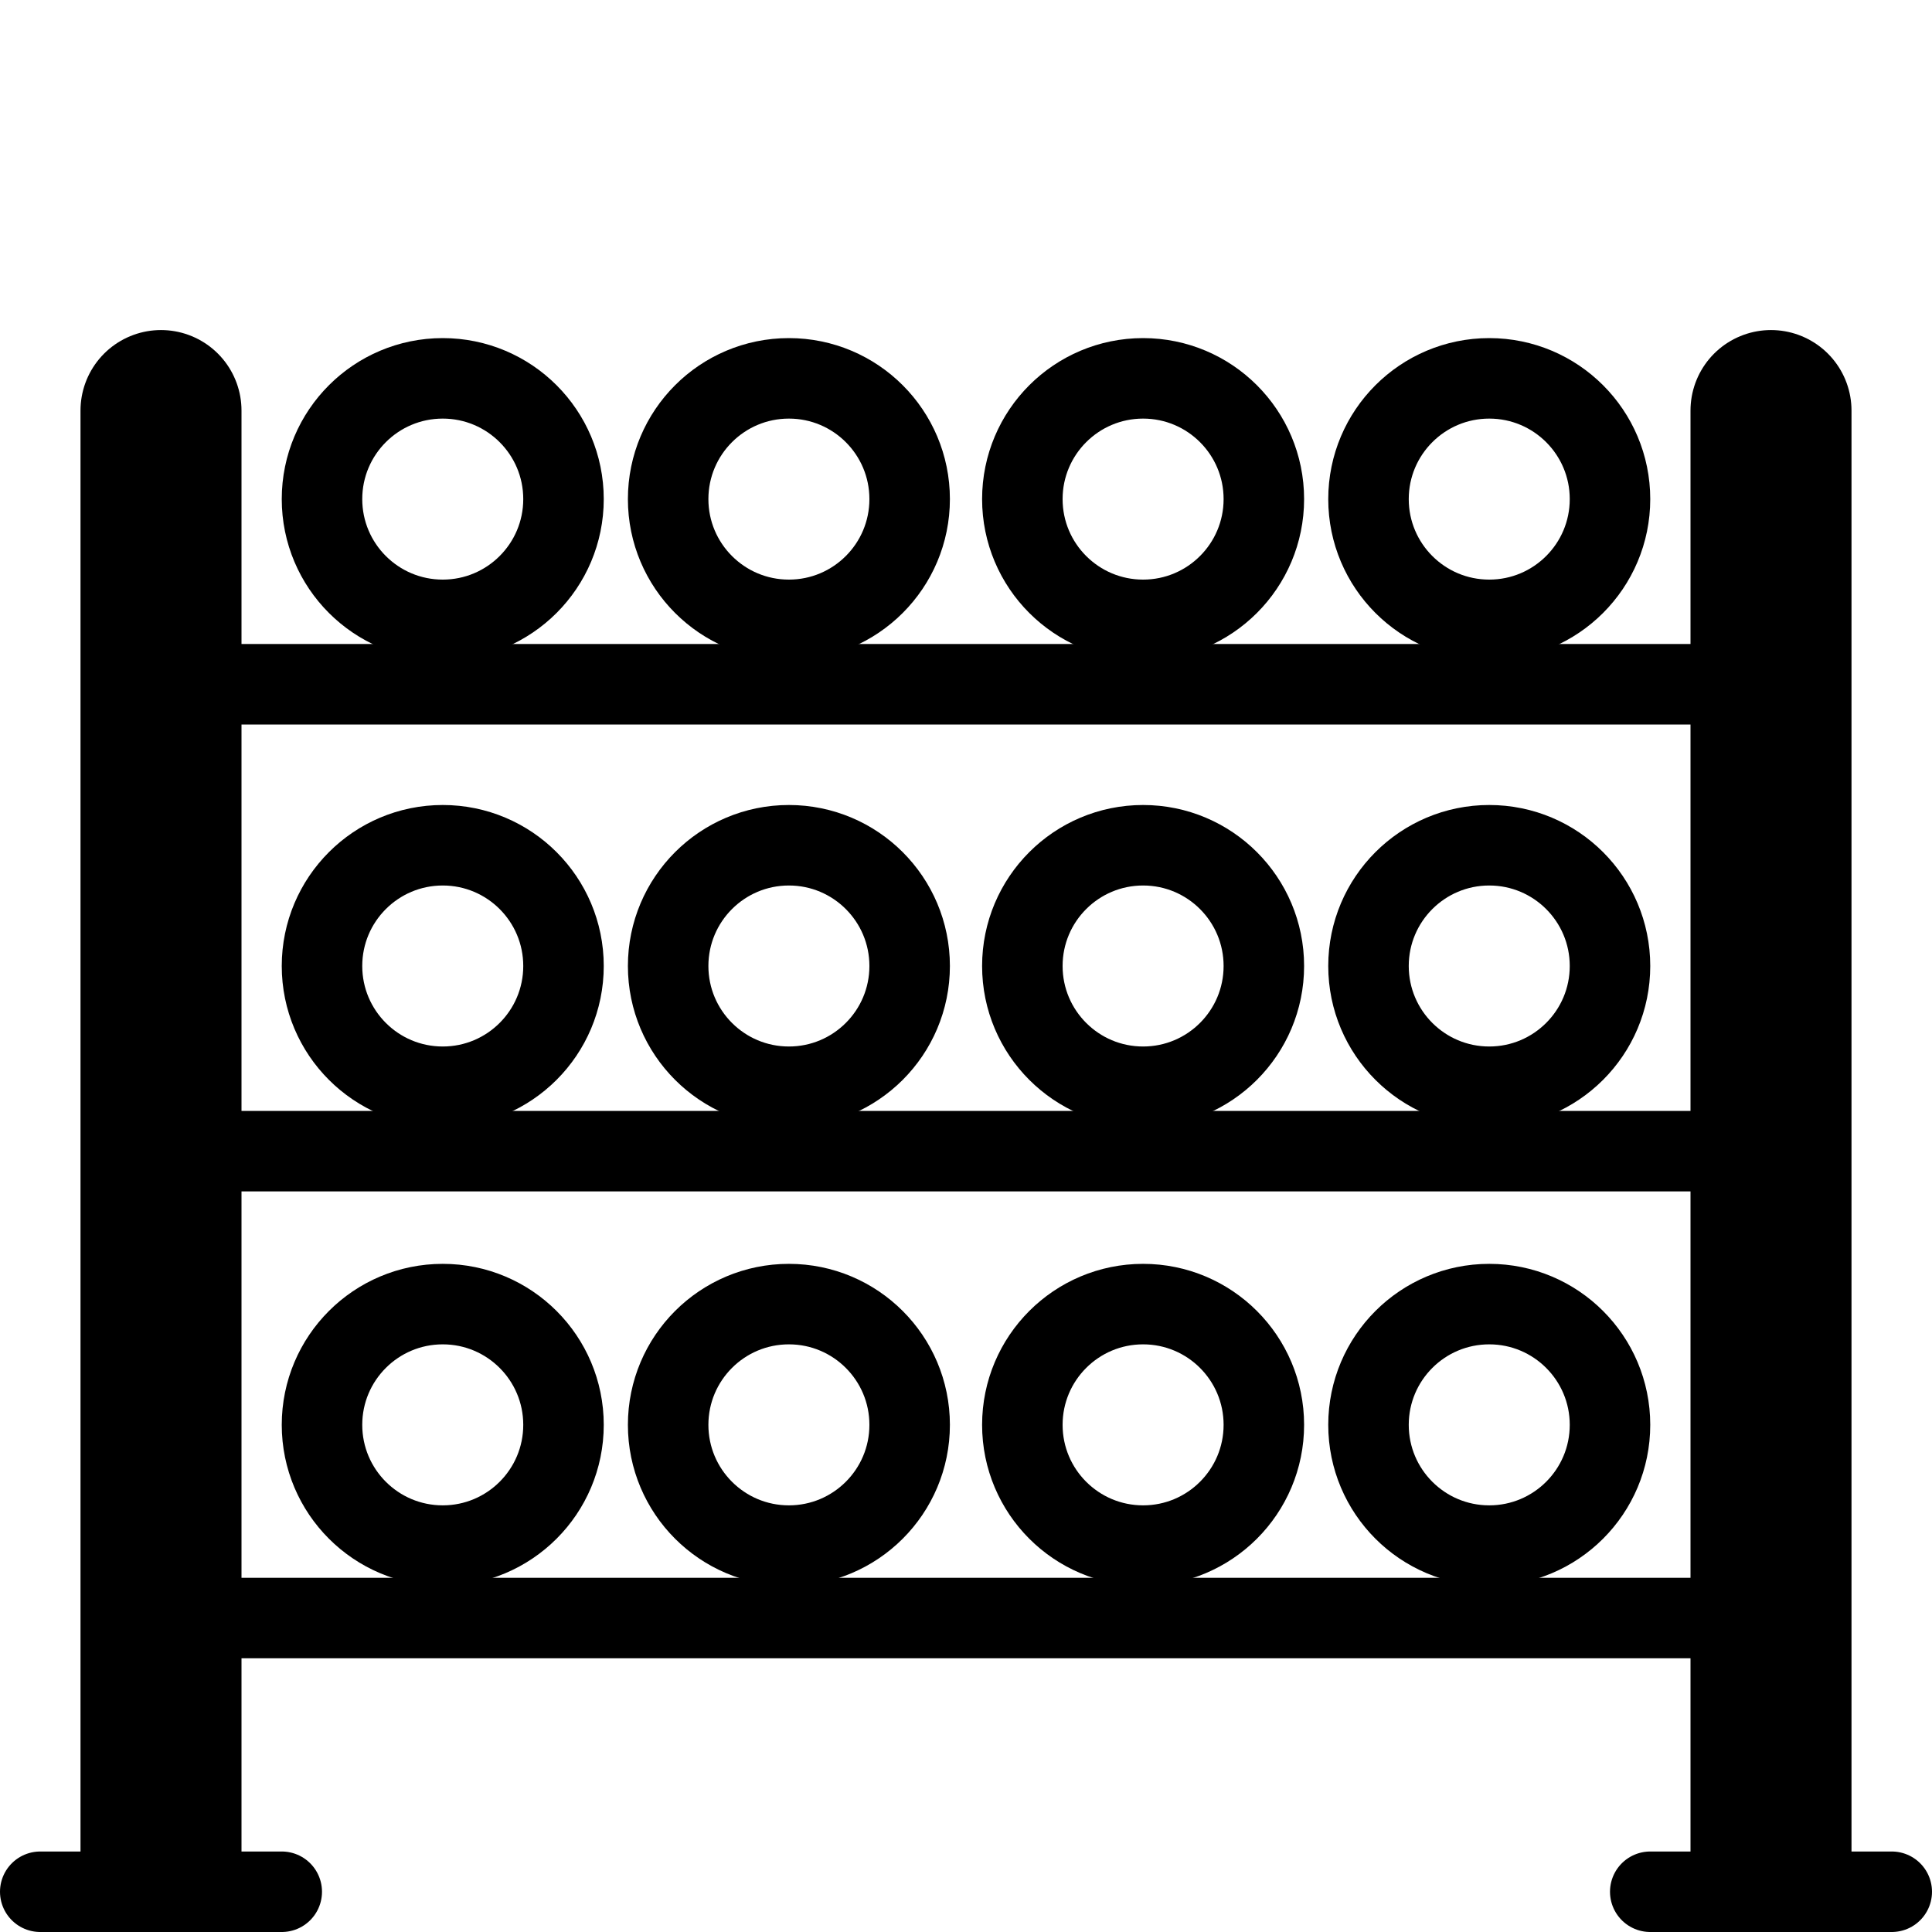 <svg viewBox="0 0 24 24" version="1.1" xmlns="http://www.w3.org/2000/svg">
  <defs>
    <style>
      .cls-1 {
        stroke-width: 2px;
      }

      .cls-1, .cls-2 {
        fill: none;
        stroke: #000;
        stroke-linecap: round;
        stroke-linejoin: round;
      }
    </style>
  </defs>
  
  <g>
    <g id="Layer_1">
      <line y2="8.5" x2="2" y1="8.5" x1="22" class="cls-2"></line>
      <line y2="23.5" x2=".5" y1="23.5" x1="3.5" class="cls-2"></line>
      <line y2="23.5" x2="20.5" y1="23.5" x1="23.5" class="cls-2"></line>
      <line y2="23" x2="2" y1="5.1" x1="2" class="cls-1"></line>
      <line y2="23" x2="22" y1="5.1" x1="22" class="cls-1"></line>
      <g>
        <circle r="1.5" cy="6.2" cx="5.5" class="cls-2"></circle>
        <circle r="1.5" cy="6.2" cx="9.8" class="cls-2"></circle>
        <circle r="1.5" cy="6.2" cx="14.2" class="cls-2"></circle>
        <circle r="1.5" cy="6.2" cx="18.5" class="cls-2"></circle>
      </g>
      <line y2="14.3" x2="2" y1="14.3" x1="22" class="cls-2"></line>
      <g>
        <circle r="1.5" cy="12" cx="5.5" class="cls-2"></circle>
        <circle r="1.5" cy="12" cx="9.8" class="cls-2"></circle>
        <circle r="1.5" cy="12" cx="14.2" class="cls-2"></circle>
        <circle r="1.5" cy="12" cx="18.5" class="cls-2"></circle>
      </g>
      <line y2="20.1" x2="2" y1="20.1" x1="22" class="cls-2"></line>
      <g>
        <circle r="1.5" cy="17.7" cx="5.5" class="cls-2"></circle>
        <circle r="1.5" cy="17.7" cx="9.8" class="cls-2"></circle>
        <circle r="1.5" cy="17.7" cx="14.2" class="cls-2"></circle>
        <circle r="1.5" cy="17.7" cx="18.5" class="cls-2"></circle>
      </g>
    </g>
  </g>
</svg>
